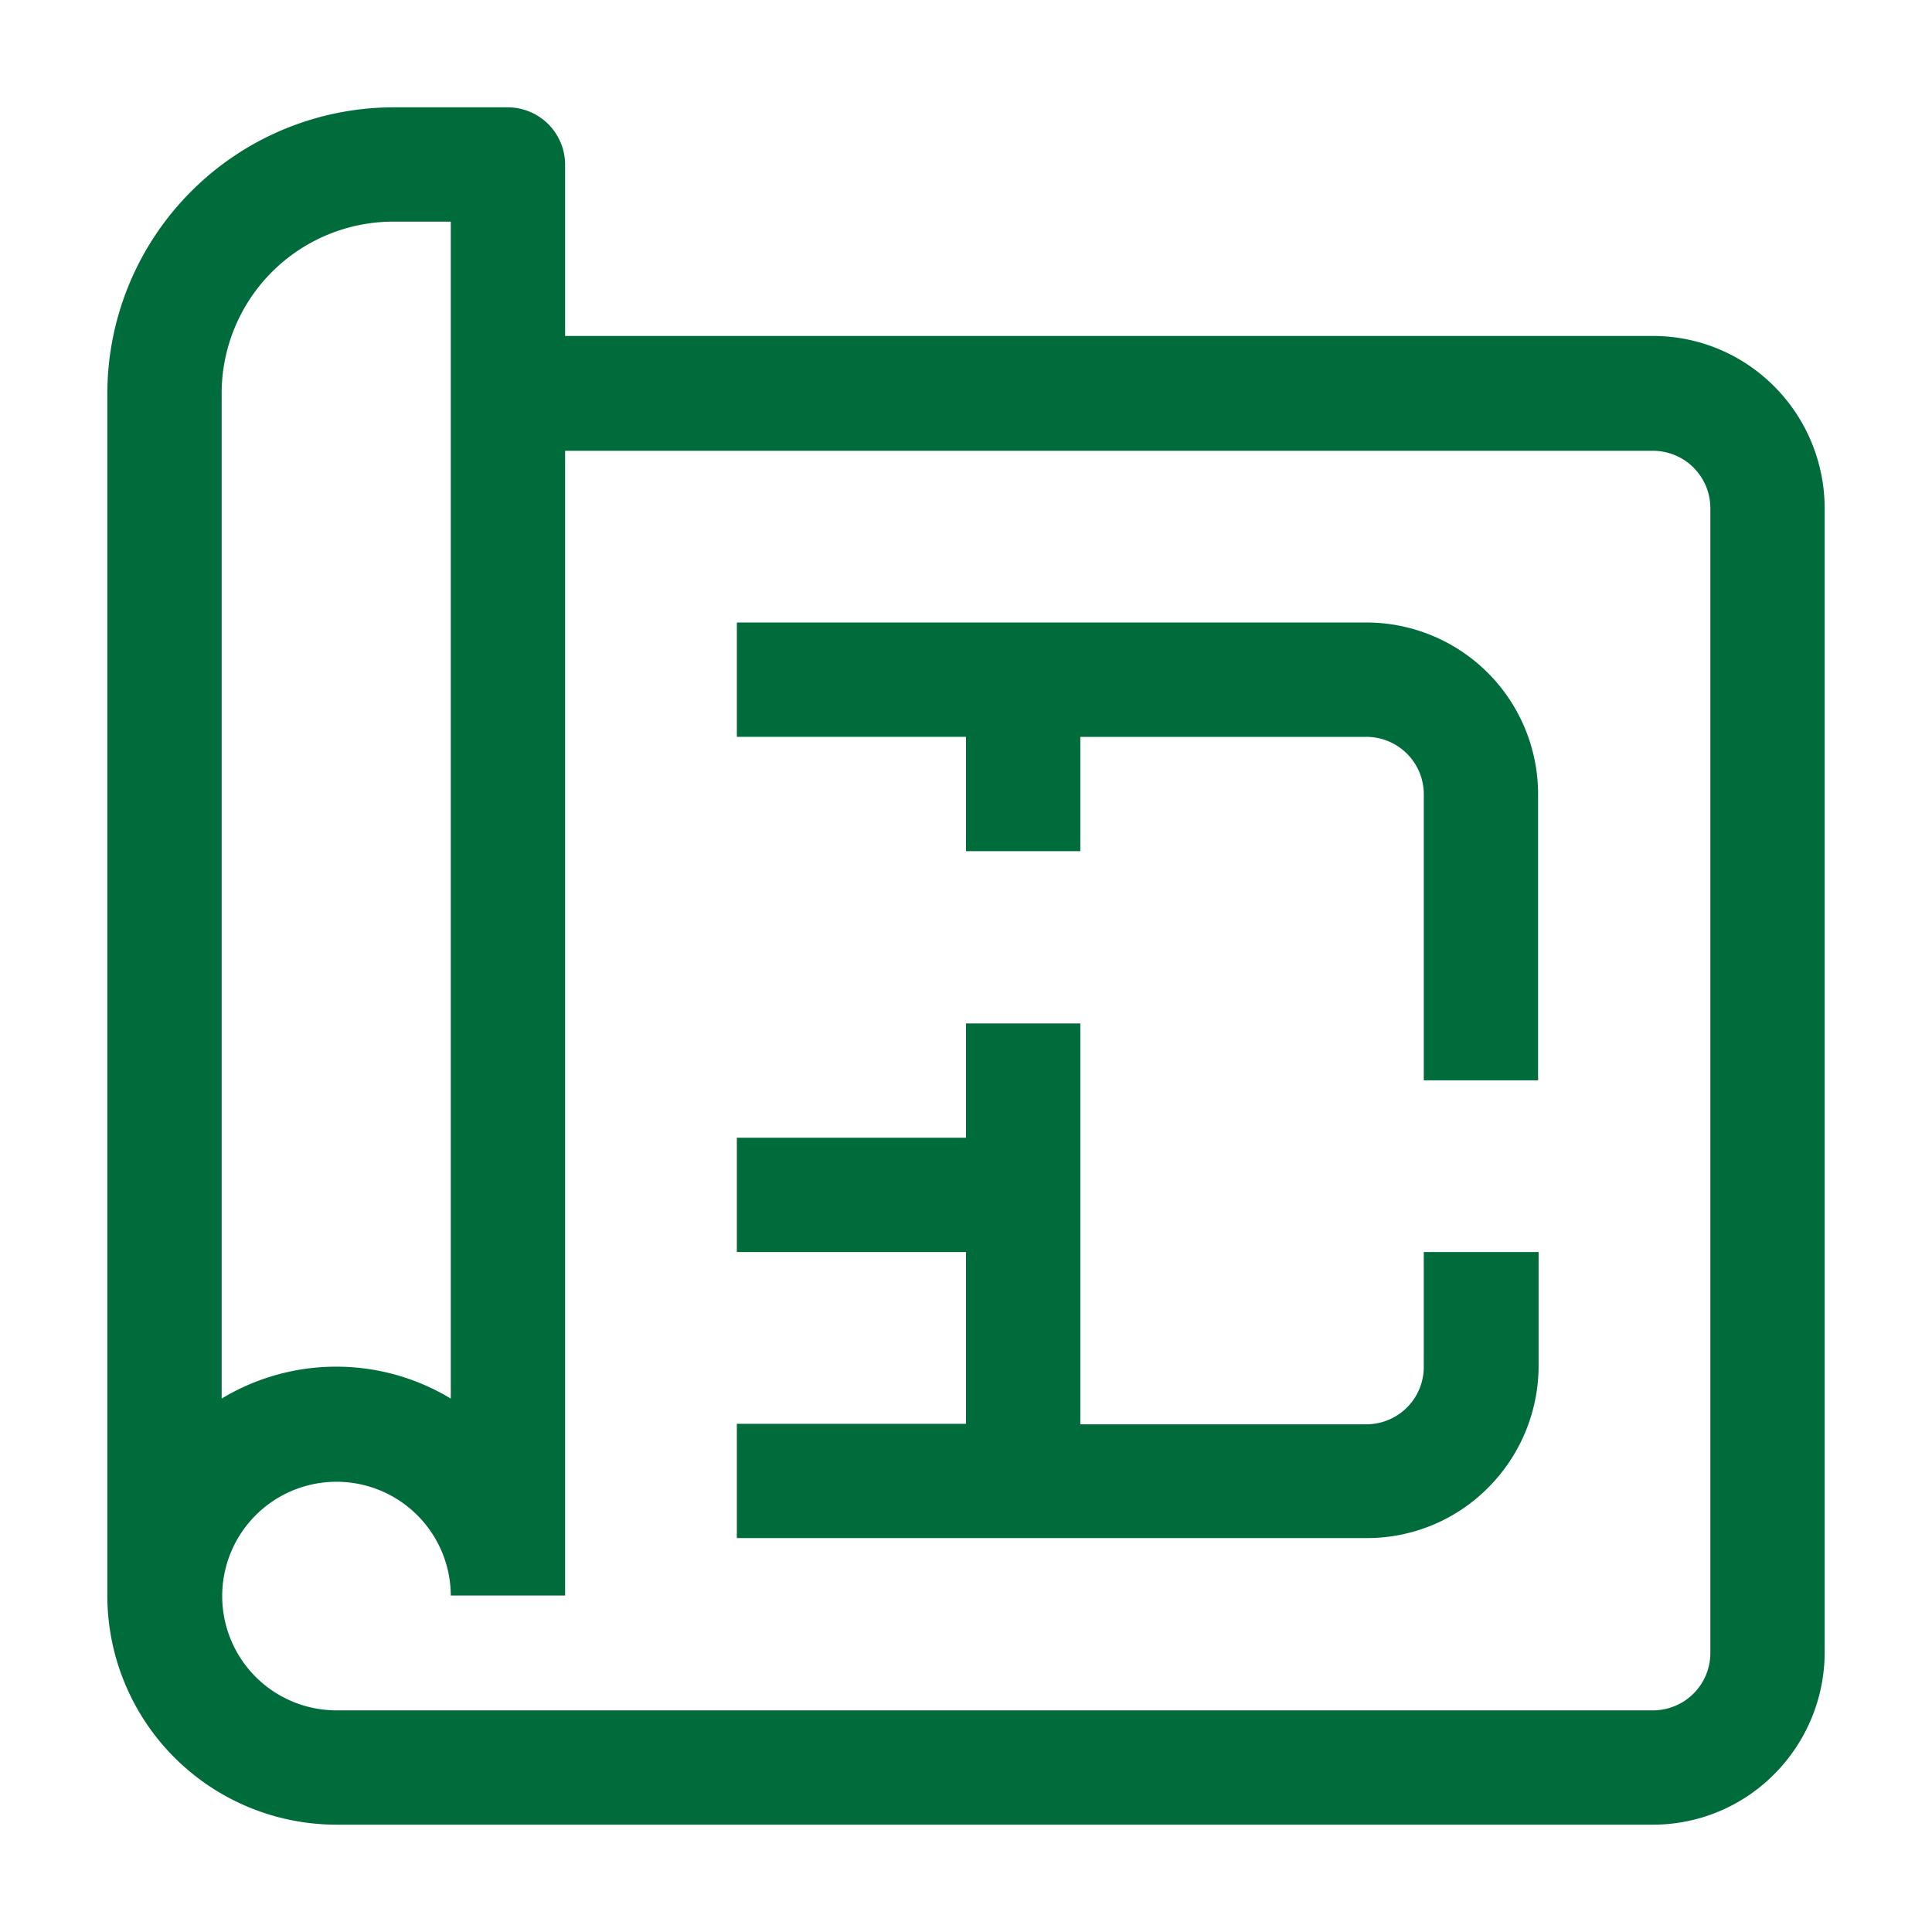 <svg width="100" height="100" fill="none" xmlns="http://www.w3.org/2000/svg"><path d="M91.833 20a8.834 8.834 0 0 0-6.278-2.611H29.25V8.528a2.972 2.972 0 0 0-2.945-2.972h-5.944A14.833 14.833 0 0 0 5.556 20.36v62.222a11.861 11.861 0 0 0 11.86 11.862h68.14a8.832 8.832 0 0 0 6.277-2.612 8.944 8.944 0 0 0 2.611-6.277v-59.25A8.944 8.944 0 0 0 91.834 20Zm-71.472-8.528h2.972V72.39a11.471 11.471 0 0 0-11.86 0V20.361a8.889 8.889 0 0 1 8.888-8.889Zm68.167 74.084a2.972 2.972 0 0 1-2.973 2.972H17.417a5.916 5.916 0 1 1 5.916-5.945h5.917v-59.25h56.305a2.972 2.972 0 0 1 2.973 2.973v59.25Z" fill="#006B3B"/><path d="M70.75 32.222H38.139v5.917H50v5.916h5.917V38.14h14.805a2.972 2.972 0 0 1 2.973 2.972v14.806h5.916V41.11a8.889 8.889 0 0 0-8.861-8.889Zm2.945 38.528a2.972 2.972 0 0 1-2.973 2.972H55.917v-20.75H50v5.917H38.139v5.916H50v8.89H38.139v5.916H70.75A8.834 8.834 0 0 0 77.028 77a8.944 8.944 0 0 0 2.61-6.278v-5.916h-5.944v5.944Z" fill="#006B3B"/></svg>